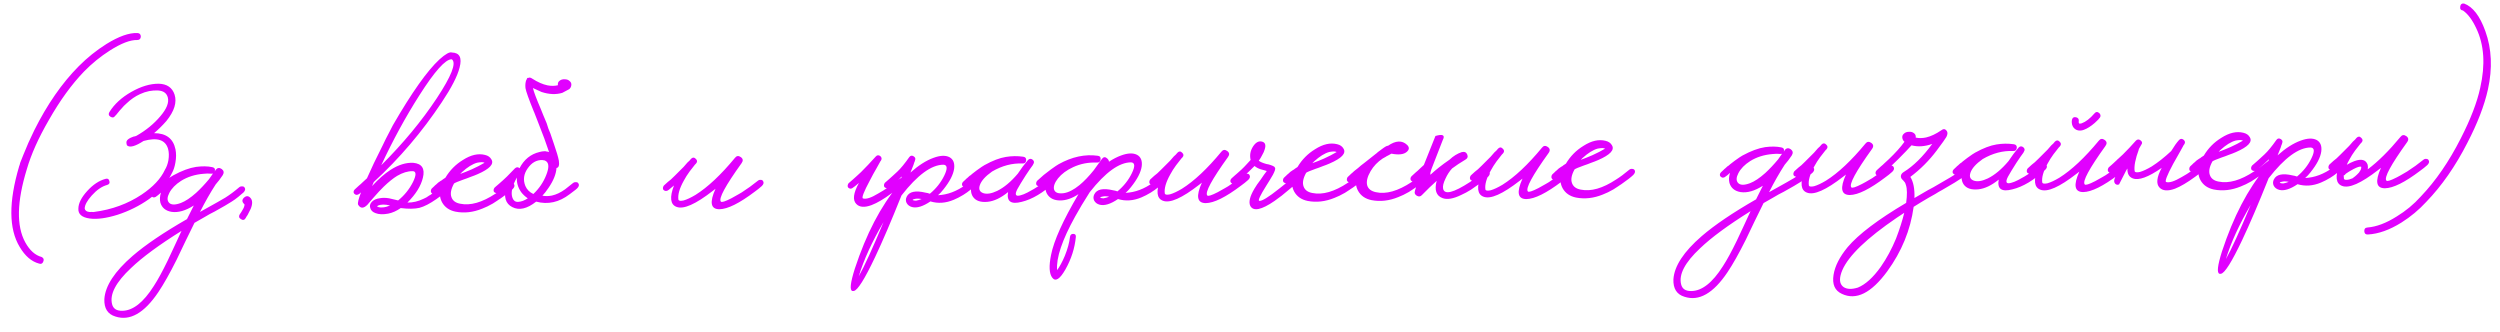 <?xml version="1.0" encoding="UTF-8"?> <svg xmlns="http://www.w3.org/2000/svg" width="377" height="50" viewBox="0 0 377 50" fill="none"><path d="M12.665 10.795C10.807 12.722 9.047 15.147 7.384 18.07C5.808 20.787 4.695 23.272 4.043 25.524C2.541 30.417 2.462 34.09 3.808 36.544C4.481 37.76 5.306 38.498 6.284 38.757C6.581 38.912 6.663 39.138 6.531 39.434C6.421 39.753 6.207 39.858 5.888 39.748C4.751 39.445 3.777 38.607 2.967 37.235C1.323 34.513 1.295 30.467 2.882 25.097C2.881 25.052 2.903 24.995 2.948 24.926C2.969 24.812 3.001 24.687 3.045 24.551C3.176 24.186 3.33 23.799 3.506 23.389C3.99 22.159 4.541 20.916 5.16 19.662C7.105 15.761 9.343 12.537 11.872 9.989C13.148 8.703 14.54 7.586 16.046 6.638C17.913 5.481 19.471 4.929 20.718 4.981C21.058 4.999 21.23 5.178 21.235 5.518C21.216 5.859 21.037 6.031 20.697 6.035C19.654 6.003 18.278 6.53 16.569 7.617C15.152 8.519 13.851 9.578 12.665 10.795ZM23.236 20.08C25.05 20.08 26.125 20.894 26.463 22.522C26.584 23.132 26.581 23.79 26.454 24.494C26.349 25.13 26.174 25.665 25.93 26.099C25.246 27.536 24.095 28.842 22.477 30.019C21.04 31.034 19.451 31.825 17.713 32.391C16.042 32.911 14.65 33.098 13.538 32.953C12.334 32.787 11.761 32.284 11.819 31.445C11.831 30.651 12.274 29.773 13.146 28.81C14.017 27.847 14.939 27.235 15.911 26.973C16.227 26.878 16.421 26.989 16.493 27.306C16.587 27.599 16.476 27.793 16.16 27.888C15.369 28.102 14.594 28.633 13.834 29.481C13.141 30.261 12.787 30.911 12.771 31.433C12.82 31.75 13.06 31.928 13.491 31.968L13.865 31.963C14.092 31.983 14.206 31.982 14.205 31.959C16.876 31.608 19.256 30.739 21.347 29.353C23.078 28.198 24.252 26.947 24.87 25.602C25.114 25.214 25.29 24.735 25.396 24.168C25.501 23.509 25.483 22.931 25.34 22.434C24.938 21.079 23.709 20.686 21.653 21.256C20.439 22.042 19.626 22.279 19.214 21.967C19.146 21.945 19.099 21.833 19.074 21.629C19.049 21.448 19.058 21.334 19.103 21.288C19.169 21.106 19.371 20.934 19.709 20.771L20.149 20.595L20.352 20.559L20.555 20.488C21.996 19.677 23.207 18.687 24.19 17.518C25.128 16.418 25.502 15.484 25.311 14.716C25.144 14.06 24.664 13.704 23.869 13.646C22.939 13.59 22.024 13.771 21.122 14.191C20.401 14.517 19.715 14.99 19.066 15.611C18.797 15.841 18.55 16.093 18.327 16.368C18.148 16.551 17.97 16.758 17.791 16.987C17.523 17.33 17.389 17.479 17.389 17.434C17.211 17.731 16.974 17.79 16.677 17.613C16.38 17.435 16.32 17.198 16.498 16.901C17.231 15.713 18.329 14.702 19.792 13.867C21.255 13.033 22.632 12.619 23.925 12.625C25.172 12.655 25.972 13.2 26.325 14.261C26.703 15.435 26.289 16.766 25.084 18.255C24.525 18.897 23.909 19.505 23.236 20.08ZM36.878 28.273C37.039 28.498 36.986 28.748 36.717 29.023C36.583 29.138 36.459 29.242 36.347 29.334L35.943 29.679C35.607 29.955 35.27 30.198 34.932 30.406C34.438 30.73 33.583 31.228 32.367 31.9L31.624 32.284L30.847 32.736L29.328 33.605L27.969 36.376C27.417 37.562 26.975 38.485 26.644 39.147C25.605 41.223 24.684 42.855 23.883 44.044C21.747 47.222 19.586 48.45 17.401 47.73C16.241 47.382 15.685 46.505 15.736 45.099C15.869 43.102 17.293 40.931 20.006 38.584C21.957 36.905 24.688 35.057 28.199 33.041C28.641 32.129 28.984 31.444 29.227 30.988C27.99 31.774 26.872 32.094 25.873 31.948C24.987 31.801 24.426 31.343 24.19 30.575C24.071 30.123 24.098 29.613 24.272 29.044C23.981 29.32 23.712 29.538 23.465 29.7C23.375 29.747 23.273 29.771 23.16 29.772C23.046 29.751 22.943 29.695 22.851 29.606C22.759 29.516 22.724 29.404 22.745 29.267C22.766 29.154 22.822 29.051 22.911 28.959C22.978 28.89 23.102 28.775 23.281 28.614L23.415 28.477L23.55 28.373C23.662 28.258 23.774 28.155 23.886 28.063C23.931 28.04 23.987 28.005 24.055 27.959C24.122 27.89 24.2 27.821 24.29 27.752C24.537 27.567 24.762 27.394 24.964 27.233C25.57 26.795 25.963 26.529 26.144 26.436C27.427 25.74 28.567 25.318 29.562 25.169C30.49 25.044 31.306 25.056 32.011 25.206C32.352 25.27 32.479 25.484 32.393 25.848L32.526 25.608C32.794 25.287 33.099 25.249 33.442 25.494C33.763 25.74 33.812 26.045 33.59 26.41L33.055 27.165C32.855 27.417 32.676 27.635 32.52 27.818C31.719 29.052 30.932 30.434 30.158 31.962C32.454 30.686 33.725 29.968 33.973 29.806C34.67 29.366 35.366 28.848 36.061 28.25C36.196 28.134 36.354 28.087 36.536 28.108C36.694 28.106 36.808 28.161 36.878 28.273ZM18.41 46.867C20.02 46.87 21.614 45.626 23.192 43.135C23.814 42.175 24.512 40.897 25.286 39.3C25.573 38.707 25.915 37.977 26.312 37.111L27.371 34.819C23.998 36.925 21.459 38.793 19.757 40.424C17.472 42.561 16.52 44.375 16.901 45.866C17.069 46.544 17.572 46.878 18.41 46.867ZM27.284 30.604C27.961 30.346 28.725 29.838 29.577 29.079C30.227 28.482 30.876 27.794 31.523 27.015L32.125 26.157L31.989 26.193L31.853 26.194C31.467 26.154 31.071 26.159 30.663 26.209C29.395 26.316 28.277 26.67 27.31 27.272C26.478 27.803 25.885 28.412 25.531 29.096C25.199 29.735 25.183 30.223 25.482 30.559C25.803 30.918 26.404 30.933 27.284 30.604ZM37.75 29.826C38.094 30.185 38.112 30.74 37.805 31.492C37.694 31.743 37.551 32.028 37.373 32.347L37.273 32.519L37.173 32.656C37.107 32.77 37.062 32.85 37.04 32.896C36.863 33.193 36.625 33.241 36.328 33.041C36.031 32.863 35.971 32.626 36.149 32.329L36.383 31.986L36.583 31.643C36.76 31.369 36.859 31.107 36.879 30.858C36.878 30.835 36.867 30.812 36.844 30.79L36.775 30.723C36.476 30.409 36.484 30.103 36.797 29.804C37.134 29.506 37.451 29.513 37.75 29.826ZM66.98 27.86C67.114 27.745 67.261 27.698 67.42 27.719C67.579 27.717 67.693 27.772 67.762 27.884C67.924 28.109 67.87 28.359 67.602 28.635C67.019 29.141 66.424 29.602 65.817 30.017C64.828 30.71 63.972 31.151 63.249 31.342C62.526 31.509 61.585 31.521 60.428 31.377C59.798 31.816 59.167 32.096 58.534 32.217C57.765 32.363 57.13 32.337 56.629 32.139C56.196 31.986 55.932 31.728 55.837 31.367C55.72 31.051 55.795 30.744 56.063 30.446C56.332 30.148 56.749 29.961 57.315 29.886C57.722 29.813 58.175 29.819 58.675 29.903L59.357 30.064L60.039 30.226C60.981 29.466 61.729 28.538 62.282 27.443C62.79 26.394 62.783 25.85 62.262 25.811L62.228 25.812C61.502 25.798 60.723 26.035 59.89 26.521C59.283 26.892 58.61 27.433 57.871 28.145C57.423 28.581 56.931 29.109 56.394 29.728L56.093 30.072L55.825 30.381C55.646 30.61 55.501 30.782 55.389 30.896C54.807 31.471 54.342 31.454 53.994 30.846C53.923 30.575 54.074 29.961 54.447 29.004C54.313 29.142 54.178 29.246 54.043 29.315C53.953 29.362 53.851 29.386 53.738 29.387C53.624 29.366 53.522 29.311 53.43 29.221C53.338 29.131 53.303 29.019 53.324 28.882C53.345 28.769 53.4 28.666 53.49 28.574C53.557 28.505 53.77 28.31 54.128 27.988C54.33 27.827 54.51 27.666 54.666 27.505C54.89 27.299 55.114 27.092 55.339 26.885C55.956 25.472 56.739 23.83 57.691 21.959C58.022 21.252 58.353 20.59 58.686 19.974C58.951 19.449 59.139 19.084 59.25 18.879C62.09 13.969 64.428 10.664 66.266 8.964C67.185 8.136 67.815 7.788 68.157 7.92C69.313 7.951 69.697 8.705 69.307 10.184C68.984 11.48 68.088 13.225 66.619 15.42C63.66 19.878 60.242 23.887 56.366 27.45L56.102 28.065C57.063 27.01 57.993 26.194 58.893 25.616C60.085 24.853 61.225 24.498 62.314 24.553C63.63 24.672 64.115 25.425 63.77 26.813C63.469 28.063 62.691 29.308 61.437 30.548C62.253 30.561 63.067 30.369 63.878 29.974C64.171 29.857 64.453 29.694 64.722 29.487C64.835 29.44 64.947 29.371 65.059 29.279L65.194 29.175L65.295 29.106C65.88 28.713 66.441 28.298 66.98 27.86ZM68.102 8.941C67.172 8.93 65.552 10.741 63.24 14.374C61.172 17.619 59.256 21.134 57.49 24.919C60.803 21.614 63.594 18.246 65.864 14.817C68.066 11.48 68.835 9.532 68.17 8.974C68.193 8.974 68.17 8.963 68.102 8.941ZM57.774 31.274C58.091 31.248 58.441 31.153 58.825 30.989C58.051 30.795 57.439 30.803 56.989 31.012L56.854 31.116L56.957 31.183C57.002 31.205 57.059 31.227 57.128 31.249C57.287 31.292 57.502 31.301 57.774 31.274ZM77.513 27.762C77.652 27.987 77.587 28.237 77.318 28.512C76.96 28.857 76.365 29.318 75.534 29.895L75.264 30.068L74.96 30.276C74.736 30.438 74.522 30.576 74.32 30.692C73.757 31.017 73.228 31.273 72.731 31.46C71.355 32.022 70.009 32.175 68.691 31.919C67.759 31.727 67.084 31.259 66.667 30.517C66.319 29.863 66.254 29.207 66.472 28.547C66.135 28.823 65.866 29.03 65.664 29.169C65.596 29.215 65.495 29.239 65.359 29.241C65.245 29.22 65.142 29.164 65.05 29.075C64.981 28.985 64.957 28.872 64.978 28.736C64.999 28.599 65.043 28.497 65.11 28.428C65.177 28.359 65.301 28.244 65.48 28.083L65.614 27.945L65.749 27.842C65.861 27.727 65.973 27.624 66.085 27.532C66.13 27.508 66.265 27.416 66.49 27.254L66.625 27.185L66.793 27.047L67.164 26.804C67.83 25.685 68.714 24.79 69.817 24.118C71.008 23.355 72.116 23.103 73.139 23.362C73.594 23.47 73.914 23.693 74.1 24.03C74.539 24.728 73.846 25.473 72.02 26.267C71.704 26.407 71.343 26.547 70.937 26.688L70.395 26.899L69.888 27.076C69.098 27.358 68.624 27.556 68.467 27.672C68.002 28.516 67.874 29.209 68.085 29.751C68.273 30.27 68.708 30.593 69.389 30.72C70.935 31.041 72.719 30.531 74.743 29.191C75.305 28.844 75.956 28.359 76.697 27.738C76.831 27.623 76.978 27.576 77.137 27.596C77.296 27.594 77.421 27.649 77.513 27.762ZM73.086 24.553L72.915 24.487C72.847 24.488 72.768 24.478 72.677 24.456C72.45 24.459 72.213 24.485 71.964 24.533C71.263 24.724 70.499 25.198 69.67 25.956L69.401 26.232C69.988 26.02 70.574 25.786 71.16 25.529C71.882 25.203 72.512 24.878 73.052 24.554L73.086 24.553ZM82.367 26.409C82.806 25.315 82.797 24.612 82.34 24.301L82.272 24.267L82.169 24.201C82.055 24.18 81.93 24.159 81.794 24.137C80.932 24.103 80.201 24.509 79.599 25.355C78.975 26.224 78.851 27.122 79.225 28.046C79.458 28.587 79.86 28.99 80.43 29.255C81.304 28.428 81.949 27.479 82.367 26.409ZM79.588 29.912C79.177 29.622 78.844 29.309 78.591 28.972C78.106 28.276 77.892 27.542 77.951 26.77C77.307 27.889 77.058 28.822 77.204 29.568C77.348 30.201 77.669 30.491 78.167 30.44C78.62 30.411 79.094 30.235 79.588 29.912ZM83.917 25.335C83.861 26.242 83.465 27.233 82.731 28.308C82.374 28.834 82.062 29.235 81.793 29.51C82.248 29.595 82.724 29.589 83.221 29.492C83.877 29.348 84.542 29.033 85.216 28.549C85.665 28.203 86.058 27.892 86.394 27.616C86.529 27.501 86.687 27.453 86.868 27.474C87.027 27.472 87.141 27.527 87.21 27.64C87.372 27.864 87.318 28.114 87.05 28.39L86.814 28.597L86.545 28.804C86.321 28.988 86.107 29.15 85.905 29.288C84.311 30.51 82.627 30.882 80.853 30.406C79.484 31.488 78.286 31.764 77.259 31.233C76.232 30.725 75.925 29.686 76.336 28.117L75.965 28.427L75.157 29.049C75.067 29.096 74.965 29.12 74.852 29.121C74.716 29.1 74.602 29.045 74.51 28.956C74.441 28.866 74.417 28.753 74.438 28.616C74.459 28.503 74.503 28.4 74.57 28.309C74.637 28.263 74.727 28.182 74.839 28.067L75.041 27.895L75.243 27.722C75.646 27.377 76.05 27.009 76.453 26.619L77.661 25.38C77.908 25.172 78.135 25.17 78.341 25.371C79.027 24.048 80.037 23.23 81.371 22.919C81.619 22.848 81.856 22.811 82.083 22.808C82.174 22.784 82.264 22.794 82.356 22.838C82.447 22.86 82.526 22.87 82.594 22.869C82.662 22.891 82.731 22.913 82.799 22.935C82.421 21.761 81.846 20.204 81.074 18.264L80.547 16.911L80.512 16.843C79.74 14.949 79.317 13.764 79.243 13.289C79.192 12.813 79.232 12.405 79.364 12.063L79.397 12.029C79.442 11.938 79.486 11.835 79.529 11.721L79.598 11.788C79.778 11.65 79.993 11.67 80.245 11.848C81.068 12.382 81.843 12.723 82.57 12.873C83.138 12.979 83.659 12.973 84.134 12.853C84.085 12.559 84.173 12.331 84.397 12.17C84.6 12.009 84.848 11.938 85.143 11.956C85.46 11.952 85.711 12.04 85.894 12.219C86.123 12.397 86.206 12.634 86.141 12.93C86.098 13.134 85.999 13.306 85.842 13.444L84.794 14.001C83.846 14.285 82.803 14.241 81.665 13.87L80.365 13.275C80.485 13.817 80.884 14.878 81.561 16.456L81.912 17.335L82.438 18.587L82.686 19.366L83.002 20.144C83.213 20.753 83.39 21.273 83.531 21.701C83.931 22.852 84.18 23.7 84.277 24.242C84.377 24.921 84.257 25.285 83.917 25.335ZM115.058 27.289C115.22 27.514 115.166 27.764 114.898 28.039C114.539 28.361 114.18 28.649 113.821 28.903C111.508 30.655 109.728 31.538 108.482 31.554C107.167 31.548 106.972 30.519 107.899 28.467L107.495 28.778C104.891 30.806 103.065 31.611 102.017 31.194C101.083 30.843 100.956 29.767 101.636 27.968C101.457 28.129 101.277 28.279 101.098 28.417L100.896 28.589L100.693 28.728C100.603 28.774 100.502 28.798 100.388 28.8C100.252 28.779 100.138 28.724 100.046 28.634C99.977 28.544 99.953 28.431 99.974 28.295C99.995 28.181 100.039 28.079 100.106 27.987C100.173 27.919 100.375 27.735 100.711 27.436C100.868 27.298 101.025 27.171 101.182 27.056C101.361 26.872 101.552 26.688 101.754 26.505C102.134 26.137 102.582 25.689 103.097 25.162C103.253 24.978 103.443 24.76 103.667 24.508L103.969 24.232L104.204 23.957C104.45 23.705 104.688 23.702 104.918 23.948C105.17 24.172 105.184 24.41 104.961 24.662L104.893 24.731L104.793 24.834C104.525 25.155 104.257 25.498 103.99 25.864C103.655 26.322 103.366 26.779 103.123 27.235C102.458 28.422 102.187 29.389 102.309 30.136C102.379 30.294 102.64 30.324 103.093 30.228C103.589 30.086 104.187 29.806 104.884 29.389C106.728 28.233 108.711 26.372 110.832 23.806C111.078 23.485 111.372 23.448 111.715 23.693C112.058 23.938 112.096 24.243 111.828 24.61C109.378 28.018 108.337 29.947 108.705 30.395C108.82 30.552 109.351 30.387 110.297 29.899C110.657 29.713 111.029 29.505 111.411 29.273C111.749 29.087 112.007 28.926 112.187 28.787C112.682 28.486 113.378 27.979 114.276 27.265C114.411 27.15 114.557 27.103 114.716 27.123C114.875 27.121 114.989 27.177 115.058 27.289ZM136.423 27.02C136.562 27.245 136.497 27.495 136.228 27.771C135.87 28.115 135.275 28.576 134.444 29.153C133.298 30.006 132.297 30.597 131.44 30.925C130.379 31.324 129.608 31.266 129.125 30.75C128.551 30.168 128.685 29.112 129.527 27.583C129.101 27.951 128.765 28.216 128.517 28.378C128.45 28.424 128.348 28.448 128.212 28.45C128.099 28.428 127.996 28.373 127.904 28.283C127.835 28.194 127.811 28.081 127.832 27.944C127.853 27.831 127.897 27.728 127.964 27.637C128.031 27.568 128.255 27.372 128.637 27.05C128.816 26.889 128.995 26.728 129.175 26.567C129.399 26.36 129.623 26.154 129.847 25.947C130.518 25.281 131.257 24.501 132.062 23.607C132.263 23.378 132.489 23.352 132.741 23.53C132.97 23.731 133.007 23.957 132.851 24.209L132.751 24.346C132.707 24.437 132.662 24.517 132.618 24.586C132.485 24.837 132.352 25.076 132.219 25.305C131.82 25.99 131.476 26.618 131.189 27.188C130.258 28.922 129.907 29.834 130.135 29.922C130.613 30.074 131.38 29.826 132.438 29.178C133.518 28.576 134.574 27.848 135.606 26.996C135.741 26.881 135.888 26.834 136.047 26.855C136.205 26.853 136.331 26.908 136.423 27.02ZM147.744 26.878C147.906 27.102 147.852 27.352 147.584 27.628L147.314 27.835L147.011 28.077C146.765 28.284 146.54 28.468 146.338 28.629L146.102 28.802L145.833 29.01L145.26 29.391C144.765 29.692 144.292 29.936 143.841 30.123C142.623 30.637 141.445 30.72 140.308 30.372C139.184 31.134 138.258 31.417 137.53 31.223C137.143 31.114 136.869 30.902 136.706 30.587C136.566 30.294 136.574 29.988 136.728 29.669C137.104 28.893 138.054 28.688 139.577 29.055C139.759 29.075 139.975 29.129 140.225 29.216C141.167 28.434 141.892 27.518 142.401 26.469C142.909 25.42 142.868 24.876 142.278 24.838C140.465 24.838 138.353 26.384 135.944 29.474C134.406 33.325 133.073 36.436 131.947 38.807C130.379 42.114 129.312 43.805 128.747 43.88L128.543 43.883C128.111 43.775 128.233 42.651 128.908 40.512C130.633 35.276 132.813 31.089 135.449 27.95L135.713 27.335L135.944 26.754L135.977 26.686L135.976 26.618C135.528 27.054 135.125 27.422 134.766 27.721C134.519 27.928 134.272 28.124 134.025 28.308C133.935 28.355 133.833 28.379 133.72 28.38C133.584 28.359 133.47 28.304 133.378 28.215C133.309 28.125 133.285 28.012 133.306 27.875C133.327 27.762 133.371 27.659 133.438 27.568C133.505 27.499 133.729 27.303 134.11 26.981C134.29 26.82 134.469 26.659 134.648 26.498C134.872 26.292 135.097 26.085 135.321 25.878C135.836 25.395 136.439 24.662 137.129 23.679C137.308 23.45 137.522 23.413 137.774 23.569C138.025 23.724 138.096 23.927 137.985 24.178L137.953 24.315L137.887 24.451C137.844 24.611 137.8 24.747 137.756 24.861C137.603 25.271 137.449 25.658 137.295 26.023C138.505 24.942 139.663 24.202 140.769 23.803C141.784 23.428 142.589 23.395 143.182 23.705C143.753 24.015 143.986 24.59 143.884 25.43C143.759 26.338 143.217 27.388 142.257 28.579C142.012 28.899 141.743 29.186 141.452 29.439C142.879 29.376 144.278 28.848 145.648 27.856C146.053 27.579 146.479 27.245 146.928 26.854C147.062 26.739 147.22 26.692 147.402 26.712C147.561 26.71 147.675 26.765 147.744 26.878ZM129.501 41.66C130.321 40.222 131.568 37.497 133.24 33.487C131.509 36.433 130.263 39.157 129.501 41.66ZM138.13 30.263C138.424 30.214 138.706 30.131 138.977 30.014C138.75 29.972 138.568 29.951 138.432 29.953L138.228 29.956L137.991 29.993C137.787 30.018 137.663 30.076 137.619 30.167C137.642 30.19 137.71 30.212 137.824 30.233C137.937 30.254 138.039 30.264 138.13 30.263ZM159.201 26.733C159.362 26.958 159.309 27.208 159.04 27.483C157.314 29.069 155.661 30.053 154.079 30.436C152.452 30.865 151.766 30.375 152.02 28.966C150.943 29.841 149.918 30.33 148.944 30.433C147.88 30.537 147.14 30.285 146.725 29.679C146.355 29.117 146.323 28.392 146.629 27.504C146.293 27.803 146.012 28.021 145.787 28.16C145.697 28.207 145.596 28.231 145.482 28.232C145.369 28.211 145.266 28.155 145.174 28.066C145.082 27.977 145.047 27.864 145.068 27.727C145.089 27.614 145.145 27.511 145.234 27.419C145.301 27.35 145.424 27.235 145.604 27.075L145.738 26.937L145.873 26.833C145.985 26.718 146.097 26.615 146.209 26.523C146.254 26.5 146.31 26.465 146.378 26.419C146.445 26.35 146.523 26.281 146.613 26.212C146.86 26.027 147.084 25.855 147.286 25.693C147.893 25.255 148.286 24.989 148.467 24.896C149.682 24.224 150.754 23.813 151.681 23.666C152.564 23.519 153.436 23.508 154.299 23.633C154.617 23.674 154.767 23.854 154.748 24.171C154.707 24.512 154.528 24.673 154.21 24.654C152.645 24.583 151.109 24.988 149.601 25.868C148.59 26.584 147.975 27.271 147.757 27.931C147.56 28.523 147.724 28.918 148.248 29.115C148.794 29.313 149.507 29.202 150.386 28.782C151.422 28.271 152.454 27.408 153.481 26.193C153.993 25.416 154.506 24.73 155.019 24.134C155.243 23.904 155.481 23.89 155.733 24.091C155.962 24.292 155.988 24.518 155.81 24.77L155.776 24.838L155.743 24.907C155.498 25.227 155.142 25.742 154.675 26.45C154.119 27.319 153.697 28.015 153.409 28.54C152.988 29.362 153.151 29.666 153.896 29.452C154.19 29.381 154.54 29.24 154.945 29.031C155.26 28.869 155.576 28.695 155.891 28.509C156.341 28.254 156.813 27.931 157.307 27.539C157.509 27.401 157.711 27.251 157.913 27.09C158.07 26.974 158.227 26.848 158.384 26.71C158.519 26.595 158.665 26.547 158.824 26.568C158.983 26.566 159.108 26.621 159.201 26.733ZM167.264 29.658C167.037 29.616 166.856 29.595 166.72 29.597L166.516 29.599L166.278 29.637C166.074 29.662 165.95 29.72 165.906 29.811C165.929 29.834 165.997 29.855 166.111 29.877C166.225 29.898 166.327 29.908 166.417 29.907C166.712 29.858 166.994 29.775 167.264 29.658ZM164.332 28.981C163.442 30.375 162.71 31.597 162.134 32.647C160.161 36.208 159.254 38.906 159.413 40.74C159.814 40.191 160.202 39.472 160.576 38.583C160.994 37.558 161.254 36.602 161.356 35.717C161.398 35.422 161.555 35.272 161.827 35.269C162.121 35.265 162.259 35.411 162.24 35.706C162.08 37.408 161.557 39.047 160.67 40.622C159.827 42.106 159.164 42.522 158.679 41.871C158.218 41.265 158.159 40.121 158.5 38.439C158.926 36.28 160.305 33.225 162.635 29.274C161.669 29.921 160.732 30.239 159.825 30.228C158.986 30.216 158.37 29.929 157.978 29.367C157.608 28.828 157.543 28.16 157.783 27.363C157.492 27.639 157.222 27.858 156.975 28.02C156.885 28.066 156.783 28.09 156.67 28.091C156.534 28.07 156.419 28.015 156.328 27.926C156.259 27.836 156.234 27.723 156.255 27.587C156.277 27.473 156.321 27.37 156.388 27.279L157.396 26.382C157.553 26.244 157.913 25.968 158.474 25.552C159.081 25.114 159.474 24.848 159.654 24.756C161.658 23.642 163.624 23.221 165.555 23.491C165.872 23.532 166.011 23.712 165.969 24.03C165.928 24.37 165.749 24.531 165.431 24.513C164.139 24.461 162.94 24.691 161.836 25.204C160.867 25.647 160.103 26.212 159.545 26.899C159.032 27.563 158.835 28.121 158.954 28.573C159.096 29.047 159.574 29.233 160.389 29.133C161.113 29.033 161.913 28.626 162.788 27.912C163.484 27.337 164.2 26.591 164.936 25.675C165.114 25.424 165.337 25.115 165.604 24.749L165.905 24.337L166.173 23.959C166.418 23.639 166.69 23.624 166.988 23.915C167.149 24.072 167.23 24.229 167.232 24.388C167.862 23.972 168.47 23.658 169.056 23.447C170.072 23.072 170.876 23.039 171.469 23.349C172.04 23.659 172.274 24.234 172.171 25.074C172.046 25.982 171.504 27.032 170.545 28.223C170.299 28.543 170.031 28.83 169.739 29.083C171.167 29.02 172.565 28.492 173.936 27.5C174.34 27.223 174.767 26.889 175.215 26.498C175.35 26.383 175.508 26.335 175.689 26.356C175.848 26.354 175.962 26.409 176.032 26.521C176.193 26.746 176.14 26.996 175.871 27.271L175.602 27.479L175.299 27.721C175.052 27.928 174.828 28.112 174.626 28.273L174.39 28.446L174.12 28.654L173.547 29.035C173.052 29.336 172.579 29.58 172.128 29.767C170.91 30.281 169.733 30.364 168.595 30.015C167.471 30.778 166.545 31.061 165.817 30.866C165.431 30.758 165.156 30.546 164.993 30.231C164.854 29.938 164.861 29.632 165.016 29.312C165.391 28.537 166.341 28.332 167.864 28.698C168.046 28.719 168.262 28.773 168.512 28.86C169.455 28.078 170.18 27.162 170.688 26.113C171.196 25.064 171.155 24.52 170.565 24.482C168.775 24.482 166.697 25.982 164.332 28.981ZM188.406 26.366C188.568 26.59 188.514 26.84 188.246 27.116C187.887 27.438 187.528 27.726 187.169 27.979C184.856 29.731 183.076 30.615 181.829 30.631C180.515 30.625 180.32 29.596 181.247 27.544L180.842 27.855C178.238 29.883 176.412 30.688 175.364 30.27C174.431 29.919 174.304 28.844 174.984 27.045C174.804 27.206 174.625 27.355 174.445 27.494L174.244 27.666L174.041 27.805C173.951 27.851 173.85 27.875 173.736 27.877C173.6 27.855 173.486 27.8 173.394 27.711C173.325 27.621 173.301 27.508 173.322 27.372C173.343 27.258 173.387 27.155 173.454 27.064C173.521 26.995 173.723 26.811 174.059 26.512C174.216 26.374 174.373 26.248 174.53 26.132C174.709 25.949 174.9 25.765 175.101 25.581C175.482 25.214 175.93 24.766 176.445 24.238C176.601 24.055 176.791 23.837 177.014 23.585L177.317 23.309L177.552 23.034C177.798 22.782 178.036 22.779 178.265 23.025C178.518 23.249 178.532 23.486 178.308 23.739L178.241 23.807L178.141 23.911C177.873 24.231 177.605 24.575 177.338 24.941C177.003 25.398 176.714 25.855 176.471 26.312C175.806 27.499 175.534 28.466 175.657 29.212C175.727 29.37 175.988 29.401 176.44 29.305C176.937 29.162 177.534 28.883 178.232 28.466C180.076 27.309 182.059 25.448 184.18 22.883C184.425 22.562 184.72 22.524 185.063 22.77C185.406 23.015 185.444 23.32 185.176 23.686C182.726 27.095 181.685 29.023 182.053 29.472C182.168 29.629 182.699 29.464 183.645 28.976C184.005 28.79 184.377 28.581 184.759 28.35C185.097 28.164 185.355 28.002 185.535 27.864C186.03 27.563 186.726 27.055 187.624 26.341C187.759 26.227 187.905 26.179 188.064 26.2C188.223 26.198 188.337 26.253 188.406 26.366ZM196.342 26.266C196.504 26.513 196.439 26.763 196.147 27.016L196.013 27.154L195.845 27.292C195.71 27.43 195.576 27.556 195.441 27.671C195.128 27.97 194.814 28.246 194.5 28.499C193.648 29.235 192.884 29.834 192.21 30.296C190.233 31.658 189.012 31.912 188.547 31.056C188.268 30.493 188.473 29.629 189.161 28.464C189.383 28.076 189.705 27.607 190.129 27.058L190.597 26.372C190.798 26.12 190.942 25.926 191.031 25.789L190.588 25.658L190.11 25.528C189.723 25.397 189.415 25.231 189.186 25.03C188.783 25.443 188.256 25.948 187.607 26.546C187.091 27.028 186.643 27.397 186.26 27.651C186.17 27.697 186.069 27.721 185.955 27.723C185.842 27.701 185.739 27.646 185.647 27.556C185.555 27.467 185.52 27.354 185.541 27.218C185.562 27.104 185.618 27.002 185.707 26.91C185.797 26.818 185.976 26.657 186.245 26.427L186.447 26.254L186.682 26.047C186.862 25.886 187.041 25.726 187.22 25.564C187.489 25.312 187.758 25.036 188.026 24.738C188.25 24.509 188.44 24.302 188.596 24.119C188.429 23.419 188.545 22.748 188.945 22.109C189.345 21.491 189.784 21.237 190.261 21.344C190.784 21.451 190.936 21.846 190.718 22.528C190.653 22.778 190.521 23.075 190.321 23.417C190.189 23.691 190.022 23.965 189.822 24.24C190.051 24.418 190.438 24.583 190.984 24.735L191.325 24.799L191.632 24.897C191.837 24.962 192.008 25.04 192.145 25.128L192.18 25.162L192.249 25.263L192.284 25.331C192.353 25.466 192.244 25.807 191.957 26.355C191.846 26.56 191.69 26.823 191.49 27.143L190.957 28C190.024 29.485 189.671 30.249 189.898 30.291C190.284 30.354 191.285 29.741 192.901 28.451C193.193 28.221 193.496 27.979 193.81 27.726C194.057 27.519 194.314 27.289 194.583 27.036L195.525 26.242C195.66 26.127 195.807 26.08 195.966 26.101C196.124 26.099 196.25 26.154 196.342 26.266ZM206.013 26.144C206.152 26.369 206.087 26.619 205.819 26.895C205.461 27.239 204.866 27.7 204.034 28.277L203.764 28.451L203.461 28.658C203.236 28.82 203.023 28.959 202.82 29.074C202.257 29.399 201.728 29.655 201.232 29.843C199.856 30.404 198.509 30.557 197.191 30.301C196.259 30.109 195.585 29.642 195.167 28.899C194.819 28.246 194.754 27.589 194.972 26.929C194.636 27.205 194.367 27.413 194.164 27.551C194.097 27.598 193.995 27.621 193.859 27.623C193.746 27.602 193.643 27.547 193.551 27.457C193.482 27.367 193.458 27.254 193.479 27.118C193.5 26.982 193.544 26.879 193.611 26.81C193.678 26.741 193.801 26.627 193.981 26.465L194.115 26.328L194.25 26.224C194.361 26.109 194.473 26.006 194.586 25.914C194.631 25.891 194.766 25.798 194.99 25.637L195.125 25.567L195.294 25.429L195.665 25.186C196.331 24.067 197.215 23.172 198.317 22.501C199.509 21.738 200.616 21.486 201.64 21.745C202.094 21.852 202.415 22.075 202.6 22.413C203.04 23.11 202.346 23.855 200.52 24.649C200.205 24.789 199.844 24.93 199.437 25.071L198.896 25.282L198.388 25.458C197.598 25.74 197.125 25.939 196.968 26.054C196.502 26.898 196.375 27.591 196.586 28.133C196.774 28.652 197.208 28.975 197.89 29.102C199.436 29.423 201.22 28.913 203.243 27.573C203.806 27.226 204.457 26.742 205.197 26.12C205.332 26.005 205.478 25.958 205.637 25.979C205.796 25.977 205.921 26.032 206.013 26.144ZM201.587 22.936L201.416 22.87C201.348 22.87 201.268 22.86 201.177 22.839C200.951 22.841 200.713 22.867 200.464 22.916C199.764 23.106 198.999 23.58 198.17 24.339L197.902 24.614C198.488 24.403 199.075 24.169 199.661 23.912C200.382 23.585 201.013 23.26 201.553 22.936L201.587 22.936ZM215.643 26.023C215.782 26.248 215.717 26.498 215.448 26.773C215.09 27.118 214.495 27.579 213.664 28.156L213.394 28.329L213.09 28.537C212.866 28.699 212.652 28.837 212.45 28.953C211.887 29.278 211.357 29.534 210.861 29.721C209.485 30.283 208.139 30.436 206.821 30.18C205.889 29.988 205.214 29.52 204.797 28.777C204.449 28.125 204.384 27.468 204.602 26.808C204.265 27.084 203.996 27.291 203.794 27.43C203.726 27.476 203.625 27.5 203.489 27.502C203.375 27.481 203.272 27.425 203.18 27.336C203.111 27.246 203.087 27.133 203.108 26.997C203.129 26.86 203.173 26.758 203.24 26.689C203.307 26.62 203.431 26.505 203.61 26.344L203.744 26.207L203.879 26.103C203.991 25.988 204.103 25.885 204.215 25.793C204.283 25.746 204.473 25.597 204.788 25.343C204.877 25.274 205.023 25.148 205.225 24.964L205.764 24.549C206.706 23.812 207.245 23.386 207.38 23.271C207.402 23.248 207.447 23.213 207.514 23.167L207.649 23.063L207.75 22.96C207.974 22.776 208.176 22.626 208.356 22.51C208.873 22.118 209.188 21.944 209.302 21.988C210.47 21.18 211.433 21.134 212.19 21.85C212.557 22.208 212.539 22.56 212.135 22.905C211.687 23.296 210.917 23.385 209.827 23.172C209.759 23.218 209.59 23.311 209.32 23.45C209.162 23.52 209.038 23.59 208.949 23.659C208.791 23.752 208.645 23.833 208.51 23.902C207.745 24.411 207.141 25.042 206.697 25.795C206.187 26.663 206.015 27.391 206.181 27.978C206.346 28.497 206.781 28.832 207.486 28.982C209.009 29.325 210.804 28.815 212.873 27.452C213.435 27.105 214.086 26.62 214.827 25.999C214.961 25.884 215.108 25.837 215.267 25.858C215.425 25.855 215.551 25.911 215.643 26.023ZM215.848 25.544L215.588 26.465C216.439 25.661 217.438 24.867 218.584 24.082C219.167 23.53 219.785 23.148 220.44 22.936C220.847 22.84 221.12 22.962 221.261 23.3C221.401 23.638 221.302 23.9 220.964 24.086C220.222 24.526 219.559 24.965 218.975 25.403C218.572 25.839 218.239 26.353 217.974 26.945C217.665 27.584 217.546 28.084 217.619 28.446C217.813 29.418 219.169 29.084 221.687 27.443C222.361 26.981 223.057 26.462 223.775 25.886C223.91 25.771 224.057 25.724 224.216 25.745C224.374 25.743 224.5 25.798 224.592 25.91C224.731 26.135 224.666 26.385 224.397 26.661C224.038 26.983 223.578 27.351 223.017 27.766C222.613 28.066 222.219 28.343 221.837 28.597C221.32 28.921 220.825 29.188 220.351 29.398C219.157 29.98 218.218 30.139 217.535 29.875C216.579 29.525 216.284 28.656 216.652 27.268C215.957 27.889 215.218 28.601 214.435 29.404C214.211 29.656 213.951 29.694 213.654 29.516C213.357 29.338 213.263 29.09 213.373 28.772L213.667 27.816L213.995 26.86C213.748 27.067 213.557 27.216 213.422 27.309C213.197 27.448 212.982 27.416 212.775 27.215C212.706 27.125 212.682 27.012 212.703 26.876C212.724 26.762 212.78 26.66 212.869 26.568C212.936 26.499 213.149 26.303 213.508 25.982C213.71 25.82 213.889 25.66 214.046 25.499C214.27 25.292 214.494 25.085 214.718 24.878C215.443 23.056 216.025 21.598 216.465 20.504C217.594 20.172 217.96 20.383 217.561 21.136L215.848 25.544ZM236.753 25.757C236.914 25.982 236.861 26.232 236.592 26.507C236.234 26.829 235.875 27.117 235.515 27.371C233.202 29.123 231.423 30.006 230.176 30.022C228.861 30.016 228.667 28.987 229.593 26.935L229.189 27.246C226.585 29.274 224.759 30.079 223.711 29.662C222.777 29.311 222.65 28.235 223.33 26.436C223.151 26.597 222.972 26.747 222.792 26.885L222.59 27.057L222.388 27.196C222.298 27.242 222.196 27.266 222.083 27.268C221.946 27.247 221.832 27.192 221.741 27.102C221.671 27.012 221.647 26.899 221.668 26.763C221.69 26.649 221.734 26.547 221.8 26.455C221.868 26.387 222.069 26.203 222.406 25.904C222.563 25.766 222.72 25.639 222.877 25.524C223.056 25.34 223.246 25.156 223.448 24.973C223.829 24.605 224.276 24.157 224.791 23.629C224.948 23.446 225.137 23.228 225.361 22.976L225.664 22.7L225.898 22.425C226.144 22.173 226.382 22.17 226.612 22.416C226.864 22.64 226.879 22.878 226.655 23.13L226.588 23.199L226.487 23.302C226.219 23.623 225.951 23.966 225.684 24.332C225.35 24.79 225.061 25.247 224.817 25.703C224.152 26.89 223.881 27.857 224.004 28.604C224.074 28.762 224.335 28.792 224.787 28.696C225.284 28.554 225.881 28.274 226.579 27.857C228.423 26.701 230.406 24.84 232.527 22.274C232.772 21.953 233.066 21.916 233.409 22.161C233.752 22.406 233.79 22.711 233.523 23.078C231.072 26.486 230.031 28.415 230.399 28.863C230.515 29.02 231.045 28.855 231.991 28.367C232.352 28.181 232.723 27.973 233.106 27.741C233.443 27.555 233.702 27.394 233.882 27.255C234.376 26.954 235.073 26.447 235.971 25.733C236.105 25.618 236.252 25.571 236.411 25.591C236.569 25.589 236.683 25.645 236.753 25.757ZM246.49 25.634C246.629 25.859 246.564 26.11 246.296 26.385C245.937 26.73 245.342 27.19 244.511 27.767L244.241 27.941L243.938 28.149C243.713 28.31 243.499 28.449 243.297 28.565C242.734 28.889 242.205 29.145 241.708 29.333C240.333 29.894 238.986 30.047 237.668 29.792C236.736 29.6 236.061 29.132 235.644 28.389C235.296 27.736 235.231 27.08 235.449 26.419C235.113 26.696 234.843 26.903 234.641 27.042C234.574 27.088 234.472 27.112 234.336 27.114C234.222 27.092 234.12 27.037 234.028 26.947C233.959 26.858 233.935 26.745 233.955 26.608C233.976 26.472 234.02 26.369 234.088 26.301C234.155 26.232 234.278 26.117 234.457 25.956L234.592 25.818L234.726 25.715C234.838 25.6 234.95 25.496 235.062 25.404C235.107 25.381 235.242 25.289 235.467 25.127L235.602 25.058L235.77 24.919L236.141 24.677C236.807 23.558 237.691 22.662 238.794 21.991C239.986 21.228 241.093 20.976 242.116 21.235C242.571 21.343 242.891 21.565 243.077 21.903C243.516 22.6 242.823 23.346 240.997 24.14C240.681 24.279 240.32 24.42 239.914 24.561L239.373 24.772L238.865 24.948C238.075 25.23 237.602 25.429 237.444 25.544C236.979 26.389 236.852 27.082 237.062 27.623C237.25 28.142 237.685 28.465 238.367 28.593C239.912 28.913 241.697 28.404 243.72 27.063C244.282 26.716 244.934 26.232 245.674 25.611C245.808 25.496 245.955 25.448 246.114 25.469C246.273 25.467 246.398 25.522 246.49 25.634ZM242.063 22.426L241.893 22.36C241.825 22.361 241.745 22.351 241.654 22.329C241.428 22.332 241.19 22.358 240.941 22.406C240.241 22.596 239.476 23.07 238.647 23.829L238.378 24.104C238.965 23.893 239.551 23.659 240.138 23.402C240.859 23.076 241.489 22.75 242.029 22.426L242.063 22.426ZM273.492 25.294C273.654 25.519 273.6 25.769 273.332 26.045C273.197 26.16 273.074 26.263 272.962 26.355L272.558 26.7C272.221 26.977 271.884 27.219 271.547 27.427C271.052 27.751 270.197 28.249 268.982 28.922L268.238 29.305L267.462 29.757L265.943 30.626L264.584 33.397C264.032 34.583 263.59 35.507 263.258 36.168C262.219 38.244 261.299 39.877 260.498 41.065C258.362 44.243 256.201 45.472 254.016 44.751C252.855 44.403 252.3 43.526 252.35 42.12C252.484 40.123 253.907 37.952 256.621 35.606C258.572 33.926 261.303 32.078 264.814 30.062C265.255 29.15 265.598 28.465 265.842 28.009C264.605 28.795 263.487 29.115 262.488 28.969C261.602 28.822 261.041 28.364 260.804 27.596C260.685 27.145 260.713 26.634 260.887 26.065C260.596 26.341 260.327 26.56 260.079 26.721C259.989 26.768 259.887 26.792 259.774 26.793C259.66 26.772 259.558 26.717 259.466 26.627C259.374 26.538 259.339 26.425 259.36 26.288C259.381 26.175 259.436 26.072 259.526 25.98C259.593 25.912 259.716 25.797 259.896 25.636L260.03 25.498L260.164 25.394C260.276 25.28 260.388 25.176 260.501 25.084C260.546 25.061 260.602 25.026 260.669 24.98C260.736 24.911 260.815 24.842 260.905 24.773C261.152 24.588 261.376 24.416 261.578 24.254C262.185 23.816 262.578 23.55 262.758 23.457C264.042 22.761 265.181 22.339 266.177 22.19C267.104 22.065 267.921 22.078 268.625 22.227C268.966 22.291 269.093 22.505 269.007 22.869L269.14 22.629C269.408 22.308 269.714 22.27 270.057 22.515C270.377 22.761 270.427 23.066 270.205 23.432L269.67 24.187C269.469 24.438 269.291 24.656 269.134 24.839C268.334 26.073 267.546 27.455 266.772 28.983C269.068 27.708 270.34 26.989 270.587 26.827C271.285 26.388 271.981 25.869 272.676 25.271C272.81 25.156 272.969 25.108 273.15 25.129C273.309 25.127 273.423 25.182 273.492 25.294ZM255.025 43.889C256.634 43.891 258.228 42.647 259.806 40.156C260.429 39.196 261.127 37.918 261.9 36.321C262.187 35.728 262.53 34.999 262.927 34.132L263.986 31.841C260.612 33.946 258.074 35.814 256.372 37.445C254.087 39.582 253.135 41.396 253.516 42.887C253.683 43.565 254.186 43.899 255.025 43.889ZM263.899 27.625C264.576 27.368 265.34 26.859 266.192 26.101C266.842 25.503 267.49 24.815 268.138 24.036L268.739 23.178L268.604 23.214L268.468 23.216C268.082 23.175 267.685 23.18 267.278 23.231C266.01 23.337 264.892 23.691 263.925 24.293C263.093 24.825 262.5 25.433 262.146 26.117C261.814 26.756 261.797 27.244 262.096 27.58C262.418 27.939 263.019 27.954 263.899 27.625ZM285.53 25.143C285.691 25.368 285.638 25.618 285.369 25.893C285.01 26.215 284.651 26.503 284.292 26.757C281.979 28.509 280.199 29.392 278.953 29.408C277.638 29.402 277.444 28.373 278.37 26.321L277.966 26.632C275.362 28.66 273.536 29.465 272.488 29.047C271.554 28.697 271.427 27.621 272.107 25.822C271.928 25.983 271.748 26.133 271.569 26.271L271.367 26.443L271.165 26.582C271.075 26.628 270.973 26.652 270.86 26.654C270.723 26.633 270.609 26.578 270.517 26.488C270.448 26.398 270.424 26.285 270.445 26.149C270.466 26.035 270.51 25.933 270.577 25.841C270.644 25.772 270.846 25.588 271.182 25.29C271.339 25.152 271.496 25.025 271.654 24.91C271.833 24.726 272.023 24.542 272.225 24.358C272.606 23.991 273.053 23.543 273.568 23.015C273.724 22.832 273.914 22.614 274.138 22.362L274.44 22.086L274.675 21.811C274.921 21.559 275.159 21.556 275.389 21.802C275.641 22.026 275.655 22.264 275.432 22.516L275.365 22.585L275.264 22.688C274.996 23.009 274.728 23.352 274.461 23.718C274.127 24.176 273.838 24.633 273.594 25.089C272.929 26.276 272.658 27.243 272.781 27.99C272.851 28.148 273.112 28.178 273.564 28.082C274.061 27.94 274.658 27.66 275.355 27.243C277.2 26.087 279.182 24.226 281.304 21.66C281.549 21.34 281.843 21.302 282.186 21.547C282.529 21.792 282.567 22.097 282.3 22.463C279.849 25.872 278.808 27.8 279.176 28.249C279.292 28.406 279.822 28.241 280.768 27.753C281.129 27.567 281.5 27.359 281.882 27.127C282.22 26.942 282.479 26.779 282.658 26.641C283.153 26.34 283.85 25.833 284.747 25.119C284.882 25.004 285.029 24.957 285.188 24.977C285.346 24.975 285.46 25.03 285.53 25.143ZM297.375 24.994C297.536 25.218 297.483 25.468 297.214 25.744C297.057 25.882 296.856 26.055 296.609 26.262L296.238 26.538L295.834 26.849C295.385 27.172 294.395 27.774 292.865 28.655L292.358 28.933L291.852 29.246L290.805 29.837C289.973 30.323 289.23 30.775 288.578 31.191C288.101 34.688 286.77 37.935 284.586 40.932C282.179 44.204 279.904 45.332 277.761 44.316C276.689 43.831 276.269 42.873 276.5 41.442C276.71 40.124 277.418 38.733 278.624 37.267C280.277 35.319 283.218 33.095 287.449 30.593C287.614 29.367 287.603 28.472 287.415 27.907C287.367 27.681 287.274 27.501 287.136 27.367L286.998 27.199L286.86 27.064C286.722 26.93 286.652 26.761 286.65 26.557C286.669 26.307 286.814 26.102 287.084 25.939C288.546 25.037 289.979 23.625 291.383 21.703C290.255 22.103 289.213 22.172 288.257 21.912C287.81 22.417 287.15 23.105 286.277 23.977C285.068 25.172 284.16 25.988 283.554 26.426C283.329 26.565 283.113 26.534 282.907 26.332C282.837 26.242 282.813 26.129 282.834 25.993C282.856 25.879 282.911 25.777 283 25.685C283.068 25.616 283.28 25.421 283.639 25.099C283.841 24.938 284.02 24.777 284.177 24.616C284.401 24.409 284.625 24.202 284.849 23.995C285.812 23.077 286.595 22.205 287.197 21.382C287.036 21.248 286.932 21.079 286.884 20.876C286.812 20.582 286.889 20.343 287.113 20.159C287.292 19.975 287.54 19.881 287.858 19.877C288.152 19.851 288.402 19.916 288.608 20.072C288.837 20.228 288.93 20.453 288.889 20.748C289.366 20.856 289.887 20.849 290.453 20.729C291.176 20.561 291.942 20.2 292.751 19.646C293.065 19.392 293.338 19.423 293.568 19.737C293.73 19.962 293.711 20.268 293.512 20.656C293.357 20.93 292.867 21.616 292.042 22.715C290.905 24.225 289.584 25.545 288.079 26.675C288.542 27.417 288.748 28.48 288.697 29.863C288.945 29.724 289.361 29.481 289.946 29.134C290.149 29.018 290.408 28.867 290.723 28.682L291.567 28.229C292.985 27.418 293.84 26.92 294.133 26.735C294.92 26.271 295.74 25.683 296.592 24.97C296.727 24.855 296.874 24.808 297.033 24.828C297.191 24.826 297.305 24.881 297.375 24.994ZM285.918 35.985C286.467 34.55 286.881 33.253 287.161 32.093C286.599 32.44 285.689 33.064 284.431 33.964C280.343 36.939 278.051 39.462 277.555 41.531C277.362 42.349 277.516 42.937 278.02 43.293C278.523 43.627 279.237 43.652 280.163 43.368C281.313 42.9 282.467 41.854 283.626 40.23C284.516 38.95 285.28 37.534 285.918 35.985ZM308.587 24.853C308.748 25.077 308.695 25.327 308.426 25.603C306.701 27.189 305.047 28.173 303.465 28.555C301.838 28.984 301.152 28.494 301.406 27.085C300.329 27.96 299.304 28.449 298.331 28.552C297.266 28.656 296.527 28.405 296.111 27.798C295.741 27.236 295.709 26.511 296.016 25.623C295.679 25.922 295.399 26.141 295.174 26.28C295.084 26.326 294.982 26.35 294.869 26.352C294.755 26.33 294.652 26.275 294.56 26.185C294.469 26.096 294.433 25.983 294.454 25.847C294.475 25.733 294.531 25.63 294.62 25.539C294.687 25.47 294.811 25.355 294.99 25.194L295.124 25.056L295.259 24.953C295.371 24.838 295.483 24.734 295.595 24.642C295.64 24.619 295.696 24.584 295.764 24.538C295.831 24.469 295.909 24.4 295.999 24.331C296.246 24.147 296.471 23.974 296.673 23.813C297.279 23.374 297.673 23.109 297.853 23.016C299.068 22.343 300.14 21.933 301.068 21.785C301.95 21.638 302.822 21.627 303.685 21.752C304.003 21.794 304.153 21.973 304.134 22.291C304.093 22.631 303.914 22.792 303.596 22.773C302.031 22.702 300.495 23.107 298.987 23.988C297.976 24.703 297.361 25.391 297.143 26.051C296.946 26.643 297.11 27.037 297.634 27.235C298.18 27.432 298.893 27.321 299.772 26.902C300.808 26.39 301.84 25.527 302.868 24.313C303.379 23.535 303.892 22.849 304.406 22.253C304.63 22.024 304.867 22.009 305.119 22.21C305.348 22.411 305.374 22.638 305.196 22.889L305.163 22.958L305.13 23.026C304.884 23.346 304.528 23.861 304.061 24.57C303.505 25.438 303.083 26.135 302.795 26.66C302.375 27.481 302.537 27.785 303.283 27.572C303.576 27.5 303.926 27.36 304.331 27.151C304.647 26.988 304.962 26.814 305.277 26.628C305.727 26.373 306.199 26.05 306.693 25.659C306.895 25.52 307.097 25.37 307.299 25.209C307.456 25.094 307.614 24.967 307.77 24.829C307.905 24.714 308.052 24.667 308.211 24.687C308.369 24.685 308.495 24.741 308.587 24.853ZM320.726 24.7C320.888 24.924 320.834 25.175 320.566 25.45C320.207 25.772 319.848 26.06 319.488 26.314C317.176 28.066 315.396 28.949 314.149 28.965C312.835 28.959 312.64 27.93 313.566 25.878L313.162 26.189C310.558 28.217 308.732 29.022 307.684 28.604C306.751 28.253 306.624 27.178 307.304 25.379C307.124 25.54 306.945 25.689 306.765 25.828L306.563 26L306.361 26.139C306.271 26.185 306.169 26.209 306.056 26.211C305.92 26.19 305.806 26.134 305.714 26.045C305.645 25.955 305.621 25.842 305.642 25.706C305.663 25.592 305.707 25.49 305.774 25.398C305.841 25.329 306.043 25.145 306.379 24.846C306.536 24.709 306.693 24.582 306.85 24.466C307.029 24.283 307.22 24.099 307.421 23.915C307.802 23.548 308.25 23.1 308.765 22.572C308.921 22.389 309.111 22.171 309.334 21.919L309.637 21.643L309.871 21.368C310.118 21.116 310.356 21.113 310.585 21.359C310.838 21.583 310.852 21.821 310.628 22.073L310.561 22.142L310.461 22.245C310.193 22.566 309.925 22.909 309.657 23.275C309.323 23.733 309.034 24.19 308.791 24.646C308.125 25.833 307.854 26.8 307.977 27.547C308.047 27.704 308.308 27.735 308.76 27.639C309.257 27.497 309.854 27.217 310.552 26.8C312.396 25.643 314.379 23.782 316.5 21.217C316.745 20.896 317.04 20.859 317.383 21.104C317.726 21.349 317.764 21.654 317.496 22.02C315.046 25.429 314.004 27.357 314.373 27.806C314.488 27.963 315.019 27.798 315.965 27.31C316.325 27.124 316.696 26.916 317.079 26.684C317.417 26.498 317.675 26.336 317.855 26.198C318.35 25.897 319.046 25.39 319.944 24.676C320.078 24.561 320.225 24.514 320.384 24.534C320.543 24.532 320.657 24.587 320.726 24.7ZM312.448 18.072C312.535 17.73 312.748 17.603 313.089 17.689C313.408 17.776 313.535 17.99 313.471 18.331L313.474 18.501C313.497 18.568 313.52 18.613 313.543 18.636C313.612 18.658 313.736 18.645 313.917 18.597C314.549 18.363 315.188 17.867 315.836 17.111C316.06 16.836 316.309 16.822 316.584 17.067C316.699 17.179 316.757 17.303 316.759 17.439C316.76 17.575 316.716 17.689 316.627 17.781L316.56 17.85C316.515 17.918 316.471 17.976 316.426 18.021C316.247 18.205 316.068 18.377 315.888 18.538C315.305 19.044 314.754 19.391 314.235 19.579C313.919 19.697 313.625 19.723 313.352 19.658C313.148 19.616 312.977 19.527 312.839 19.393C312.655 19.236 312.528 19.011 312.456 18.718C312.408 18.491 312.405 18.276 312.448 18.072ZM327.415 22.779C327.859 22.049 328.249 21.5 328.584 21.133C328.785 20.904 329.012 20.878 329.263 21.056C329.515 21.257 329.563 21.483 329.408 21.734C329.385 21.757 329.352 21.803 329.307 21.872L329.241 21.974L329.174 22.111C329.042 22.362 328.909 22.602 328.775 22.83C328.376 23.515 328.021 24.143 327.711 24.714C326.781 26.448 326.43 27.36 326.657 27.448C327.113 27.6 327.892 27.353 328.994 26.704C330.007 26.147 331.052 25.42 332.129 24.522C332.264 24.407 332.422 24.36 332.603 24.38C332.762 24.378 332.876 24.434 332.945 24.546C333.107 24.771 333.053 25.021 332.785 25.296C332.426 25.618 331.831 26.079 331 26.679C329.832 27.532 328.831 28.123 327.996 28.451C326.913 28.85 326.13 28.791 325.648 28.276C325.119 27.716 325.232 26.729 325.984 25.314C323.962 26.722 322.507 27.25 321.618 26.899C321.049 26.679 320.782 26.184 320.817 25.413C320.728 25.527 320.65 25.653 320.584 25.79L319.555 27.809C319.33 27.902 319.137 27.871 318.976 27.714C318.815 27.535 318.778 27.297 318.865 27.002C318.952 26.706 319.295 26.01 319.893 24.914C319.601 25.167 319.332 25.398 319.086 25.605C318.996 25.674 318.895 25.743 318.782 25.812L318.546 25.985C318.479 26.032 318.377 26.056 318.241 26.057C318.128 26.036 318.025 25.981 317.933 25.891C317.864 25.801 317.84 25.688 317.861 25.552C317.882 25.438 317.926 25.336 317.993 25.244C318.06 25.175 318.206 25.049 318.43 24.865C318.542 24.75 318.643 24.658 318.733 24.589C318.867 24.474 318.991 24.359 319.102 24.244C319.148 24.221 319.192 24.175 319.237 24.107C319.304 24.06 319.383 23.991 319.472 23.9C319.674 23.716 319.898 23.509 320.144 23.279C320.816 22.613 321.465 21.925 322.091 21.214C322.314 20.985 322.552 20.971 322.804 21.172C323.056 21.372 323.093 21.587 322.914 21.816C322.759 22.067 322.614 22.319 322.482 22.57L322.549 22.501C322.001 23.981 321.788 25.095 321.911 25.841C321.981 25.999 322.242 26.03 322.694 25.933C323.191 25.791 323.788 25.511 324.486 25.095C325.43 24.493 326.406 23.722 327.415 22.779ZM342.683 24.424C342.821 24.648 342.757 24.899 342.488 25.174C342.13 25.518 341.535 25.979 340.703 26.557L340.434 26.73L340.13 26.938C339.905 27.099 339.692 27.238 339.489 27.354C338.927 27.678 338.397 27.934 337.901 28.122C336.525 28.683 335.178 28.836 333.86 28.581C332.928 28.389 332.254 27.921 331.836 27.178C331.488 26.525 331.423 25.869 331.642 25.209C331.305 25.485 331.036 25.692 330.833 25.831C330.766 25.877 330.664 25.901 330.528 25.903C330.415 25.881 330.312 25.826 330.22 25.736C330.151 25.647 330.127 25.534 330.148 25.397C330.169 25.261 330.213 25.159 330.28 25.09C330.347 25.021 330.47 24.906 330.65 24.745L330.784 24.607L330.919 24.504C331.031 24.389 331.143 24.285 331.255 24.193C331.3 24.17 331.435 24.078 331.659 23.916L331.795 23.846L331.963 23.708L332.334 23.466C333 22.346 333.884 21.451 334.986 20.78C336.178 20.017 337.286 19.765 338.309 20.024C338.764 20.132 339.084 20.355 339.269 20.692C339.709 21.389 339.016 22.135 337.189 22.928C336.874 23.069 336.513 23.209 336.107 23.35L335.565 23.561L335.057 23.737C334.268 24.019 333.794 24.218 333.637 24.333C333.171 25.178 333.044 25.871 333.255 26.412C333.443 26.931 333.878 27.255 334.559 27.382C336.105 27.703 337.889 27.193 339.912 25.852C340.475 25.505 341.126 25.021 341.866 24.4C342.001 24.285 342.148 24.238 342.307 24.258C342.465 24.256 342.591 24.311 342.683 24.424ZM338.256 21.215L338.085 21.149C338.017 21.15 337.938 21.14 337.847 21.118C337.62 21.121 337.382 21.147 337.134 21.195C336.433 21.385 335.668 21.86 334.839 22.618L334.571 22.893C335.157 22.682 335.744 22.448 336.33 22.191C337.051 21.865 337.682 21.54 338.222 21.215L338.256 21.215ZM353.91 24.282C354.072 24.507 354.018 24.757 353.749 25.032L353.48 25.24L353.177 25.482C352.93 25.689 352.706 25.873 352.504 26.034L352.268 26.207L351.999 26.414L351.425 26.796C350.931 27.096 350.458 27.34 350.007 27.527C348.789 28.042 347.611 28.124 346.473 27.776C345.35 28.538 344.424 28.822 343.696 28.627C343.309 28.519 343.034 28.307 342.872 27.991C342.732 27.698 342.74 27.392 342.894 27.073C343.27 26.298 344.219 26.093 345.743 26.459C345.924 26.48 346.14 26.534 346.391 26.621C347.333 25.838 348.058 24.922 348.566 23.873C349.075 22.824 349.034 22.281 348.444 22.243C346.63 22.243 344.519 23.788 342.11 26.879C340.571 30.729 339.239 33.84 338.113 36.212C336.545 39.519 335.478 41.209 334.913 41.285L334.709 41.287C334.276 41.179 334.398 40.056 335.074 37.916C336.799 32.681 338.979 28.494 341.615 25.355L341.879 24.74L342.11 24.159L342.143 24.09L342.142 24.022C341.694 24.459 341.291 24.826 340.932 25.126C340.685 25.333 340.438 25.529 340.191 25.713C340.101 25.759 339.999 25.783 339.886 25.785C339.75 25.764 339.635 25.709 339.544 25.619C339.475 25.529 339.45 25.416 339.471 25.28C339.493 25.166 339.537 25.064 339.604 24.972C339.671 24.903 339.895 24.708 340.276 24.386C340.456 24.225 340.635 24.064 340.814 23.903C341.038 23.696 341.262 23.489 341.486 23.282C342.002 22.8 342.605 22.067 343.295 21.084C343.473 20.855 343.688 20.818 343.94 20.973C344.191 21.129 344.261 21.332 344.151 21.583L344.119 21.719L344.053 21.856C344.009 22.015 343.966 22.152 343.922 22.266C343.768 22.676 343.615 23.063 343.46 23.428C344.671 22.347 345.829 21.607 346.935 21.208C347.95 20.832 348.754 20.799 349.348 21.109C349.918 21.419 350.152 21.995 350.049 22.835C349.925 23.743 349.383 24.793 348.423 25.983C348.178 26.304 347.909 26.59 347.618 26.844C349.045 26.78 350.444 26.253 351.814 25.261C352.219 24.983 352.645 24.649 353.094 24.258C353.228 24.143 353.386 24.096 353.568 24.116C353.727 24.114 353.841 24.17 353.91 24.282ZM335.667 39.065C336.487 37.627 337.734 34.902 339.406 30.891C337.675 33.837 336.429 36.562 335.667 39.065ZM344.296 27.667C344.59 27.618 344.872 27.535 345.143 27.419C344.916 27.376 344.734 27.356 344.598 27.358L344.394 27.36L344.156 27.397C343.953 27.422 343.829 27.481 343.785 27.572C343.808 27.594 343.876 27.616 343.989 27.637C344.103 27.659 344.205 27.669 344.296 27.667ZM353.427 26.464C353.429 26.646 353.442 26.816 353.467 26.974C353.537 27.132 353.798 27.162 354.25 27.066C354.408 27.019 354.578 26.96 354.758 26.89C354.871 26.82 355.005 26.716 355.162 26.579C355.252 26.487 355.341 26.406 355.431 26.337L355.733 26.027C355.934 25.753 356.044 25.536 356.065 25.377C356.088 25.354 356.087 25.275 356.062 25.139C355.88 25.073 355.496 25.192 354.911 25.494C354.685 25.61 354.46 25.737 354.235 25.876C354.033 26.015 353.876 26.119 353.763 26.188L353.696 26.257C353.629 26.371 353.54 26.44 353.427 26.464ZM357.053 25.535C358.603 24.382 360.248 22.752 361.99 20.644C362.235 20.324 362.53 20.286 362.873 20.531C363.216 20.776 363.254 21.082 362.986 21.448C360.536 24.856 359.494 26.785 359.863 27.233C359.978 27.391 360.509 27.225 361.455 26.737C361.815 26.552 362.186 26.343 362.569 26.111C362.907 25.926 363.165 25.764 363.345 25.625C363.84 25.325 364.536 24.817 365.434 24.103C365.568 23.988 365.715 23.941 365.874 23.962C366.033 23.959 366.147 24.015 366.216 24.127C366.378 24.352 366.324 24.602 366.056 24.877C365.697 25.199 365.338 25.487 364.978 25.741C362.666 27.493 360.886 28.377 359.639 28.392C358.325 28.386 358.13 27.357 359.056 25.305L358.652 25.617C356.048 27.644 354.222 28.449 353.174 28.032C352.241 27.681 352.114 26.606 352.794 24.806C352.614 24.967 352.435 25.117 352.255 25.255L352.053 25.428L351.851 25.566C351.761 25.613 351.659 25.637 351.546 25.638C351.41 25.617 351.296 25.562 351.204 25.472C351.135 25.383 351.111 25.27 351.132 25.133C351.153 25.02 351.197 24.917 351.264 24.826C351.331 24.757 351.533 24.573 351.869 24.274C352.026 24.136 352.183 24.009 352.34 23.894C352.519 23.71 352.71 23.526 352.911 23.343C353.292 22.975 353.74 22.527 354.254 22C354.411 21.816 354.601 21.599 354.824 21.346L355.127 21.071L355.361 20.796C355.608 20.543 355.846 20.54 356.075 20.787C356.328 21.01 356.342 21.248 356.118 21.5L356.051 21.569L355.951 21.672C355.683 21.993 355.415 22.336 355.147 22.702C354.813 23.16 354.524 23.617 354.281 24.073C354.125 24.347 353.993 24.61 353.882 24.86C354.22 24.652 354.603 24.466 355.032 24.302C356.115 23.903 356.786 24.087 357.045 24.855C357.093 25.081 357.096 25.308 357.053 25.535ZM371.578 0.53C372.899 1.012 373.97 2.404 374.793 4.706C375.755 7.368 375.883 10.302 375.175 13.508C374.639 15.917 373.607 18.594 372.08 21.537C370.288 25.051 368.218 28.024 365.868 30.456C364.772 31.649 363.527 32.684 362.133 33.563C360.356 34.674 358.675 35.273 357.089 35.361C356.749 35.388 356.566 35.232 356.539 34.892C356.512 34.529 356.668 34.335 357.008 34.308C358.366 34.2 359.833 33.649 361.407 32.654C362.78 31.821 363.991 30.82 365.042 29.65C367.302 27.287 369.316 24.36 371.086 20.87C372.568 17.972 373.545 15.432 374.016 13.25C374.811 9.749 374.614 6.759 373.427 4.281C372.844 3.019 372.176 2.12 371.421 1.586C371.08 1.545 370.942 1.343 371.005 0.979C371.046 0.639 371.237 0.489 371.578 0.53Z" fill="#E100FF"></path></svg> 